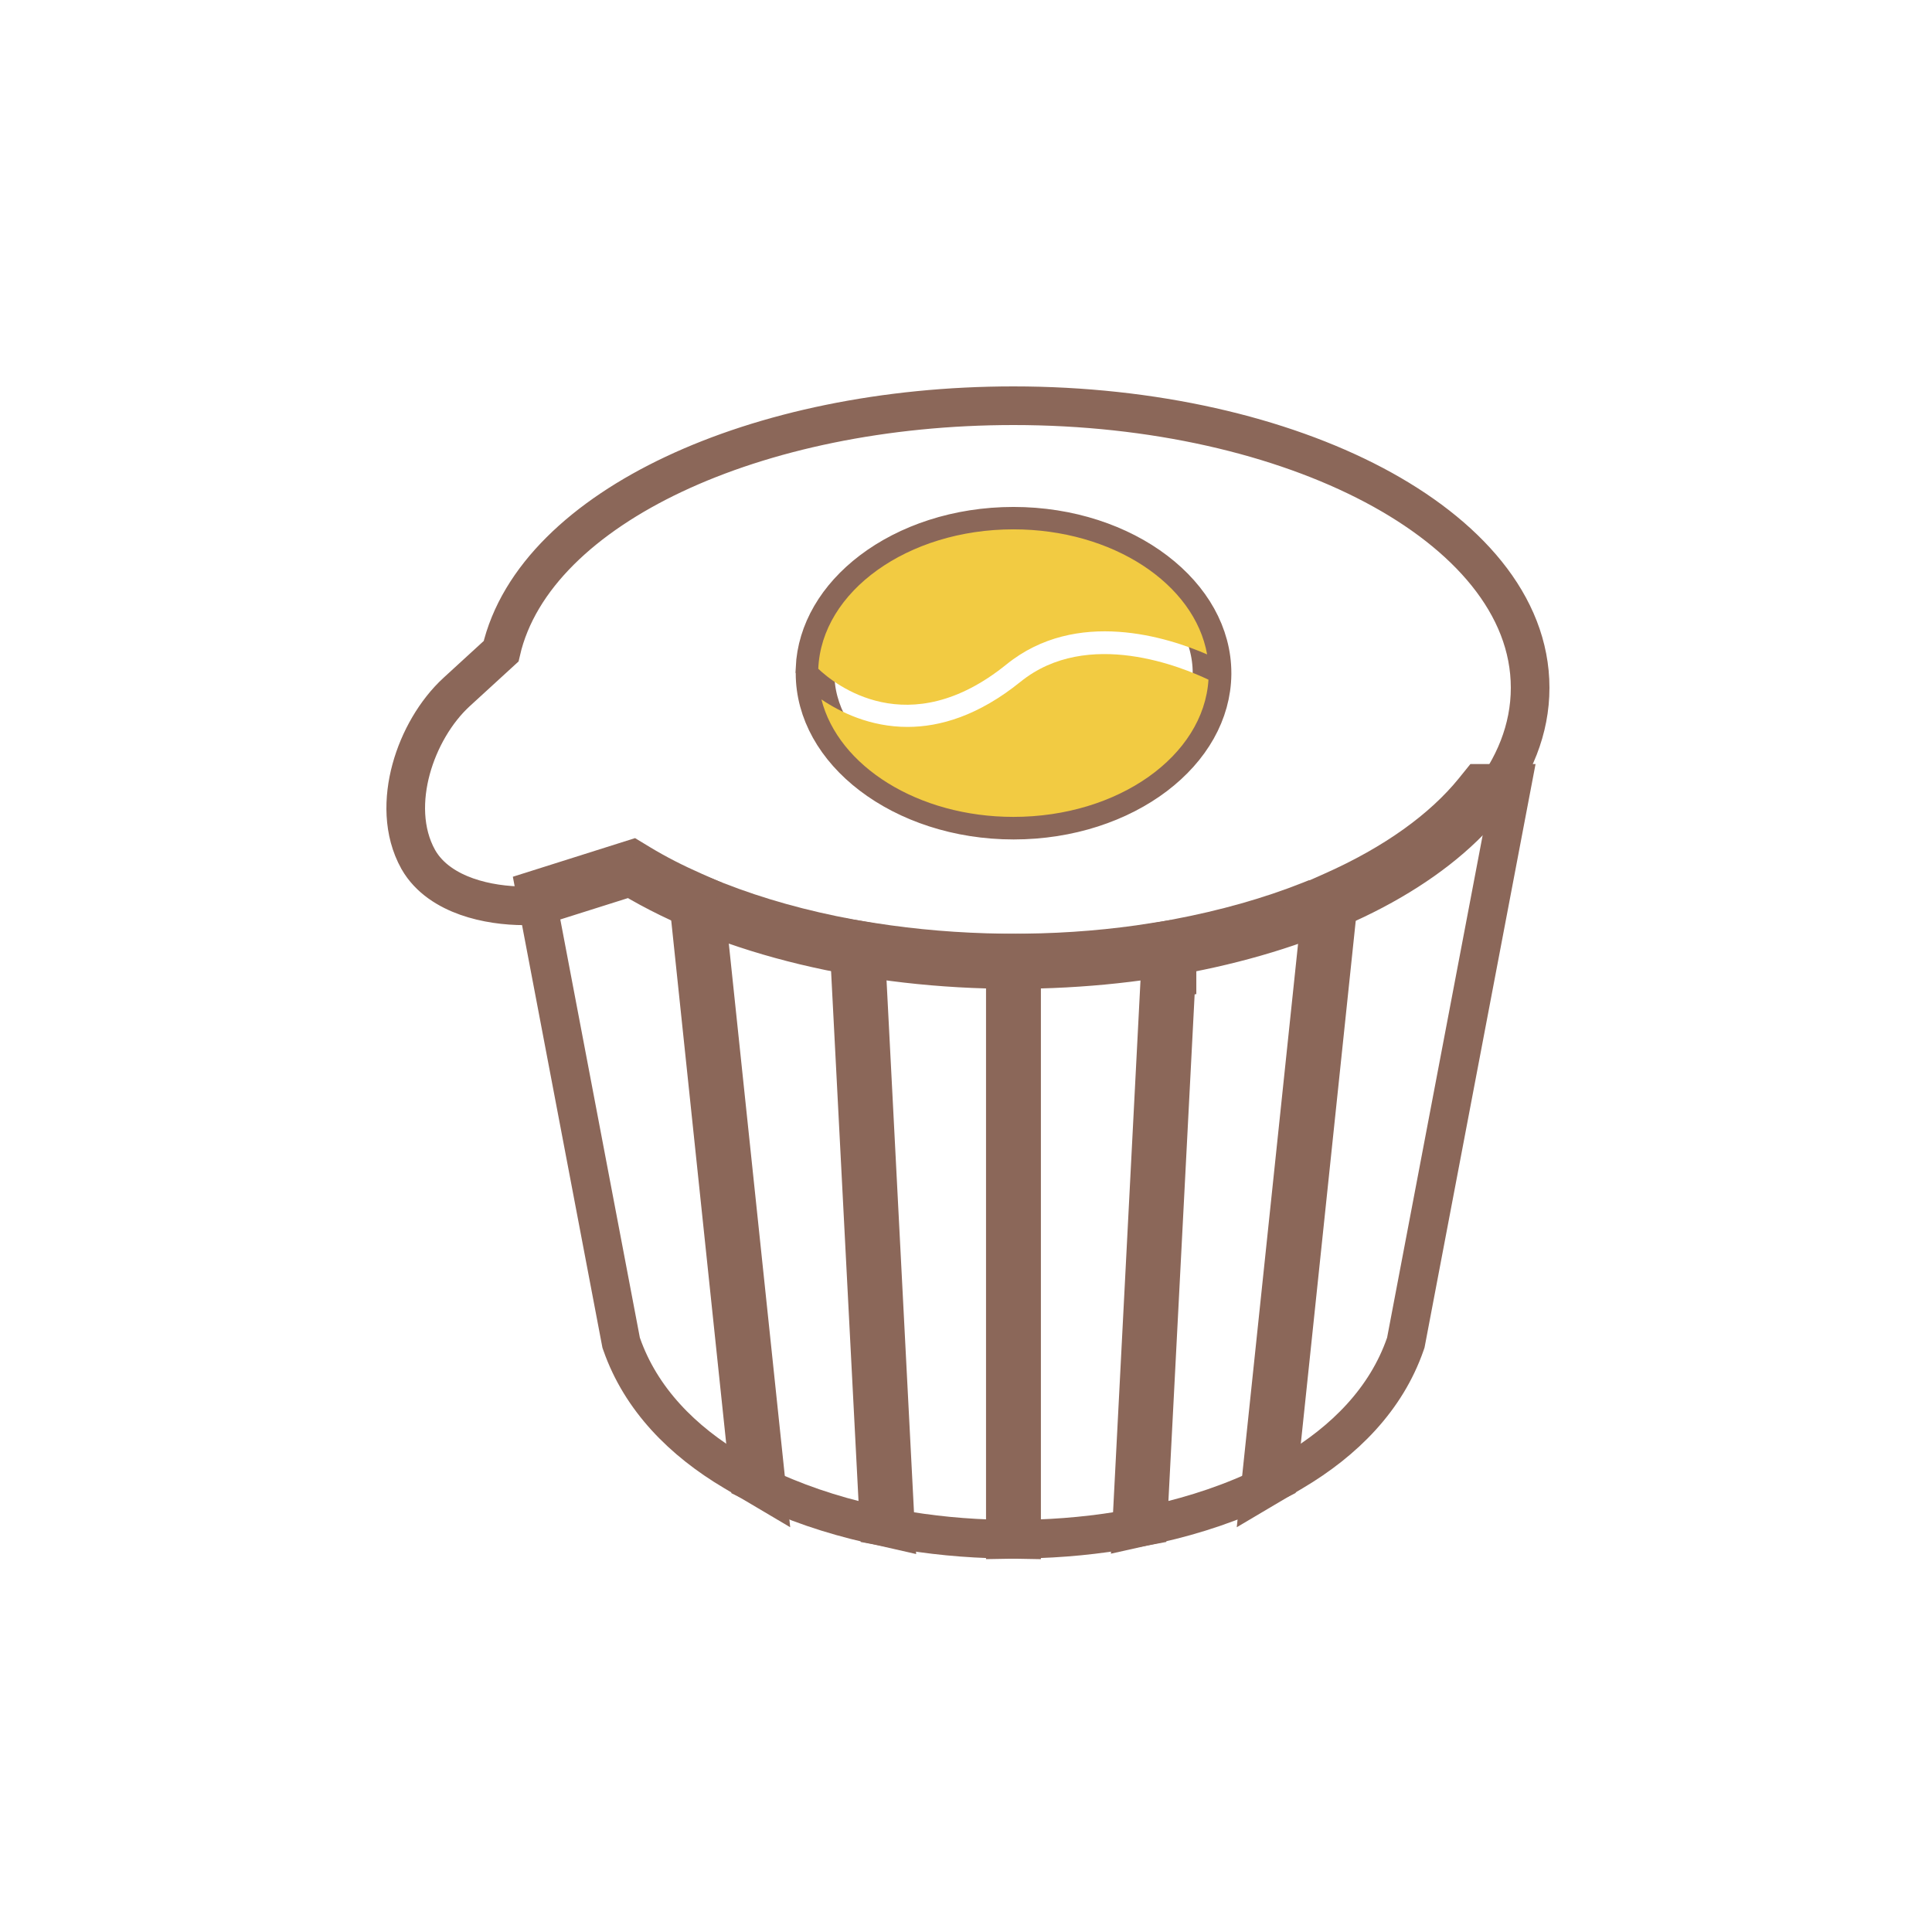 <svg width="150" height="150" viewBox="0 0 150 150" fill="none" xmlns="http://www.w3.org/2000/svg">
<path d="M115.594 60.82H114.878L114.428 61.377C112.007 64.367 108.257 67.061 103.474 69.188L102.683 69.54L102.592 70.402L98.137 112.797L97.825 115.764L100.393 114.244C104.376 111.886 107.625 108.635 109.11 104.349L109.146 104.245L109.167 104.138L117.068 62.601L117.407 60.82H115.594H115.594Z" stroke="#8B6759" stroke-width="3"/>
<path d="M67.236 74.311V73.09L66.007 72.864C62.307 72.183 58.817 71.21 55.668 69.973L53.37 69.07L53.628 71.526L58.107 114.13L58.193 114.953L58.935 115.319C61.6 116.632 64.545 117.619 67.597 118.313L69.529 118.753L69.427 116.773L67.236 74.311Z" stroke="#8B6759" stroke-width="3"/>
<path d="M48.205 104.138L48.226 104.247L48.263 104.352C49.759 108.635 52.993 111.885 56.979 114.244L59.547 115.764L59.235 112.796L54.779 70.435L54.688 69.569L53.892 69.219C52.385 68.555 50.983 67.842 49.691 67.058L49.11 66.706L48.461 66.911L42.81 68.698L41.54 69.099L41.789 70.408L48.205 104.138Z" stroke="#8B6759" stroke-width="3"/>
<path d="M79.315 75.489V74.009L77.835 73.989C74.376 73.944 70.978 73.659 67.721 73.148L65.895 72.862L65.991 74.708L68.195 117.277L68.257 118.459L69.42 118.674C72.2 119.189 75.034 119.452 77.789 119.499L79.315 119.526V118V75.489Z" stroke="#8B6759" stroke-width="3"/>
<path d="M91.382 74.617L89.873 74.578L89.647 73.148C86.424 73.659 83.039 73.954 79.541 73.988L78.055 74.003V75.488V117.999V119.525L79.581 119.499C82.349 119.451 85.183 119.188 87.951 118.673L89.114 118.457L89.175 117.276L91.316 75.921L91.382 75.91V74.629V74.617Z" stroke="#8B6759" stroke-width="3"/>
<path d="M102.166 69.825L101.922 69.838L101.695 69.928C98.582 71.165 95.101 72.149 91.366 72.853L90.207 73.072L90.146 74.25L87.953 116.761L87.851 118.733L89.778 118.302C92.834 117.619 95.782 116.631 98.449 115.304L99.187 114.937L99.273 114.118L103.752 71.478L103.936 69.727L102.177 69.824L102.166 69.825Z" stroke="#8B6759" stroke-width="3"/>
<path d="M40.71 70.327C41.152 70.327 41.593 70.289 42.031 70.208L42.083 70.262L42.972 69.981L48.938 68.096C56.578 72.7 67.401 75.272 78.686 75.272C89.526 75.272 99.429 72.948 106.676 69.124C113.854 65.336 118.799 59.847 118.799 53.398C118.799 46.949 113.854 41.455 106.677 37.661C99.43 33.831 89.526 31.5 78.686 31.5C68.67 31.5 59.407 33.477 52.318 36.818C45.369 40.093 40.224 44.829 38.904 50.565L35.45 53.729L35.447 53.731C33.824 55.226 32.546 57.425 31.922 59.712C31.302 61.986 31.272 64.575 32.473 66.727L32.477 66.734L32.481 66.742C33.326 68.217 34.79 69.098 36.232 69.609C37.691 70.125 39.3 70.327 40.71 70.327ZM63.28 52.238V51.898L63.277 51.892C63.403 49.037 64.982 46.357 67.658 44.322C70.437 42.209 74.332 40.859 78.685 40.859C83.037 40.859 86.94 42.215 89.724 44.336C92.507 46.457 94.102 49.275 94.102 52.261V52.346C94.07 55.319 92.469 58.119 89.697 60.224C86.922 62.33 83.038 63.675 78.696 63.675C74.357 63.675 70.453 62.319 67.666 60.197C64.879 58.075 63.28 55.257 63.28 52.273V52.238Z" stroke="#8B6759" stroke-width="3"/>
<path d="M63.531 51.924C64.784 53.119 70.516 57.748 78.139 51.587C83.581 47.178 90.716 49.499 93.721 50.809C92.746 45.332 86.388 41.098 78.684 41.098C70.47 41.098 63.775 45.925 63.531 51.923V51.924Z" fill="#F2CB42"/>
<path d="M78.685 63.423C86.819 63.423 93.455 58.689 93.826 52.772C91.888 51.844 84.451 48.711 79.23 52.935C75.981 55.557 73 56.438 70.458 56.438C67.569 56.438 65.249 55.301 63.775 54.303C65.086 59.478 71.27 63.423 78.684 63.423L78.685 63.423Z" fill="#F2CB42"/>
</svg>
